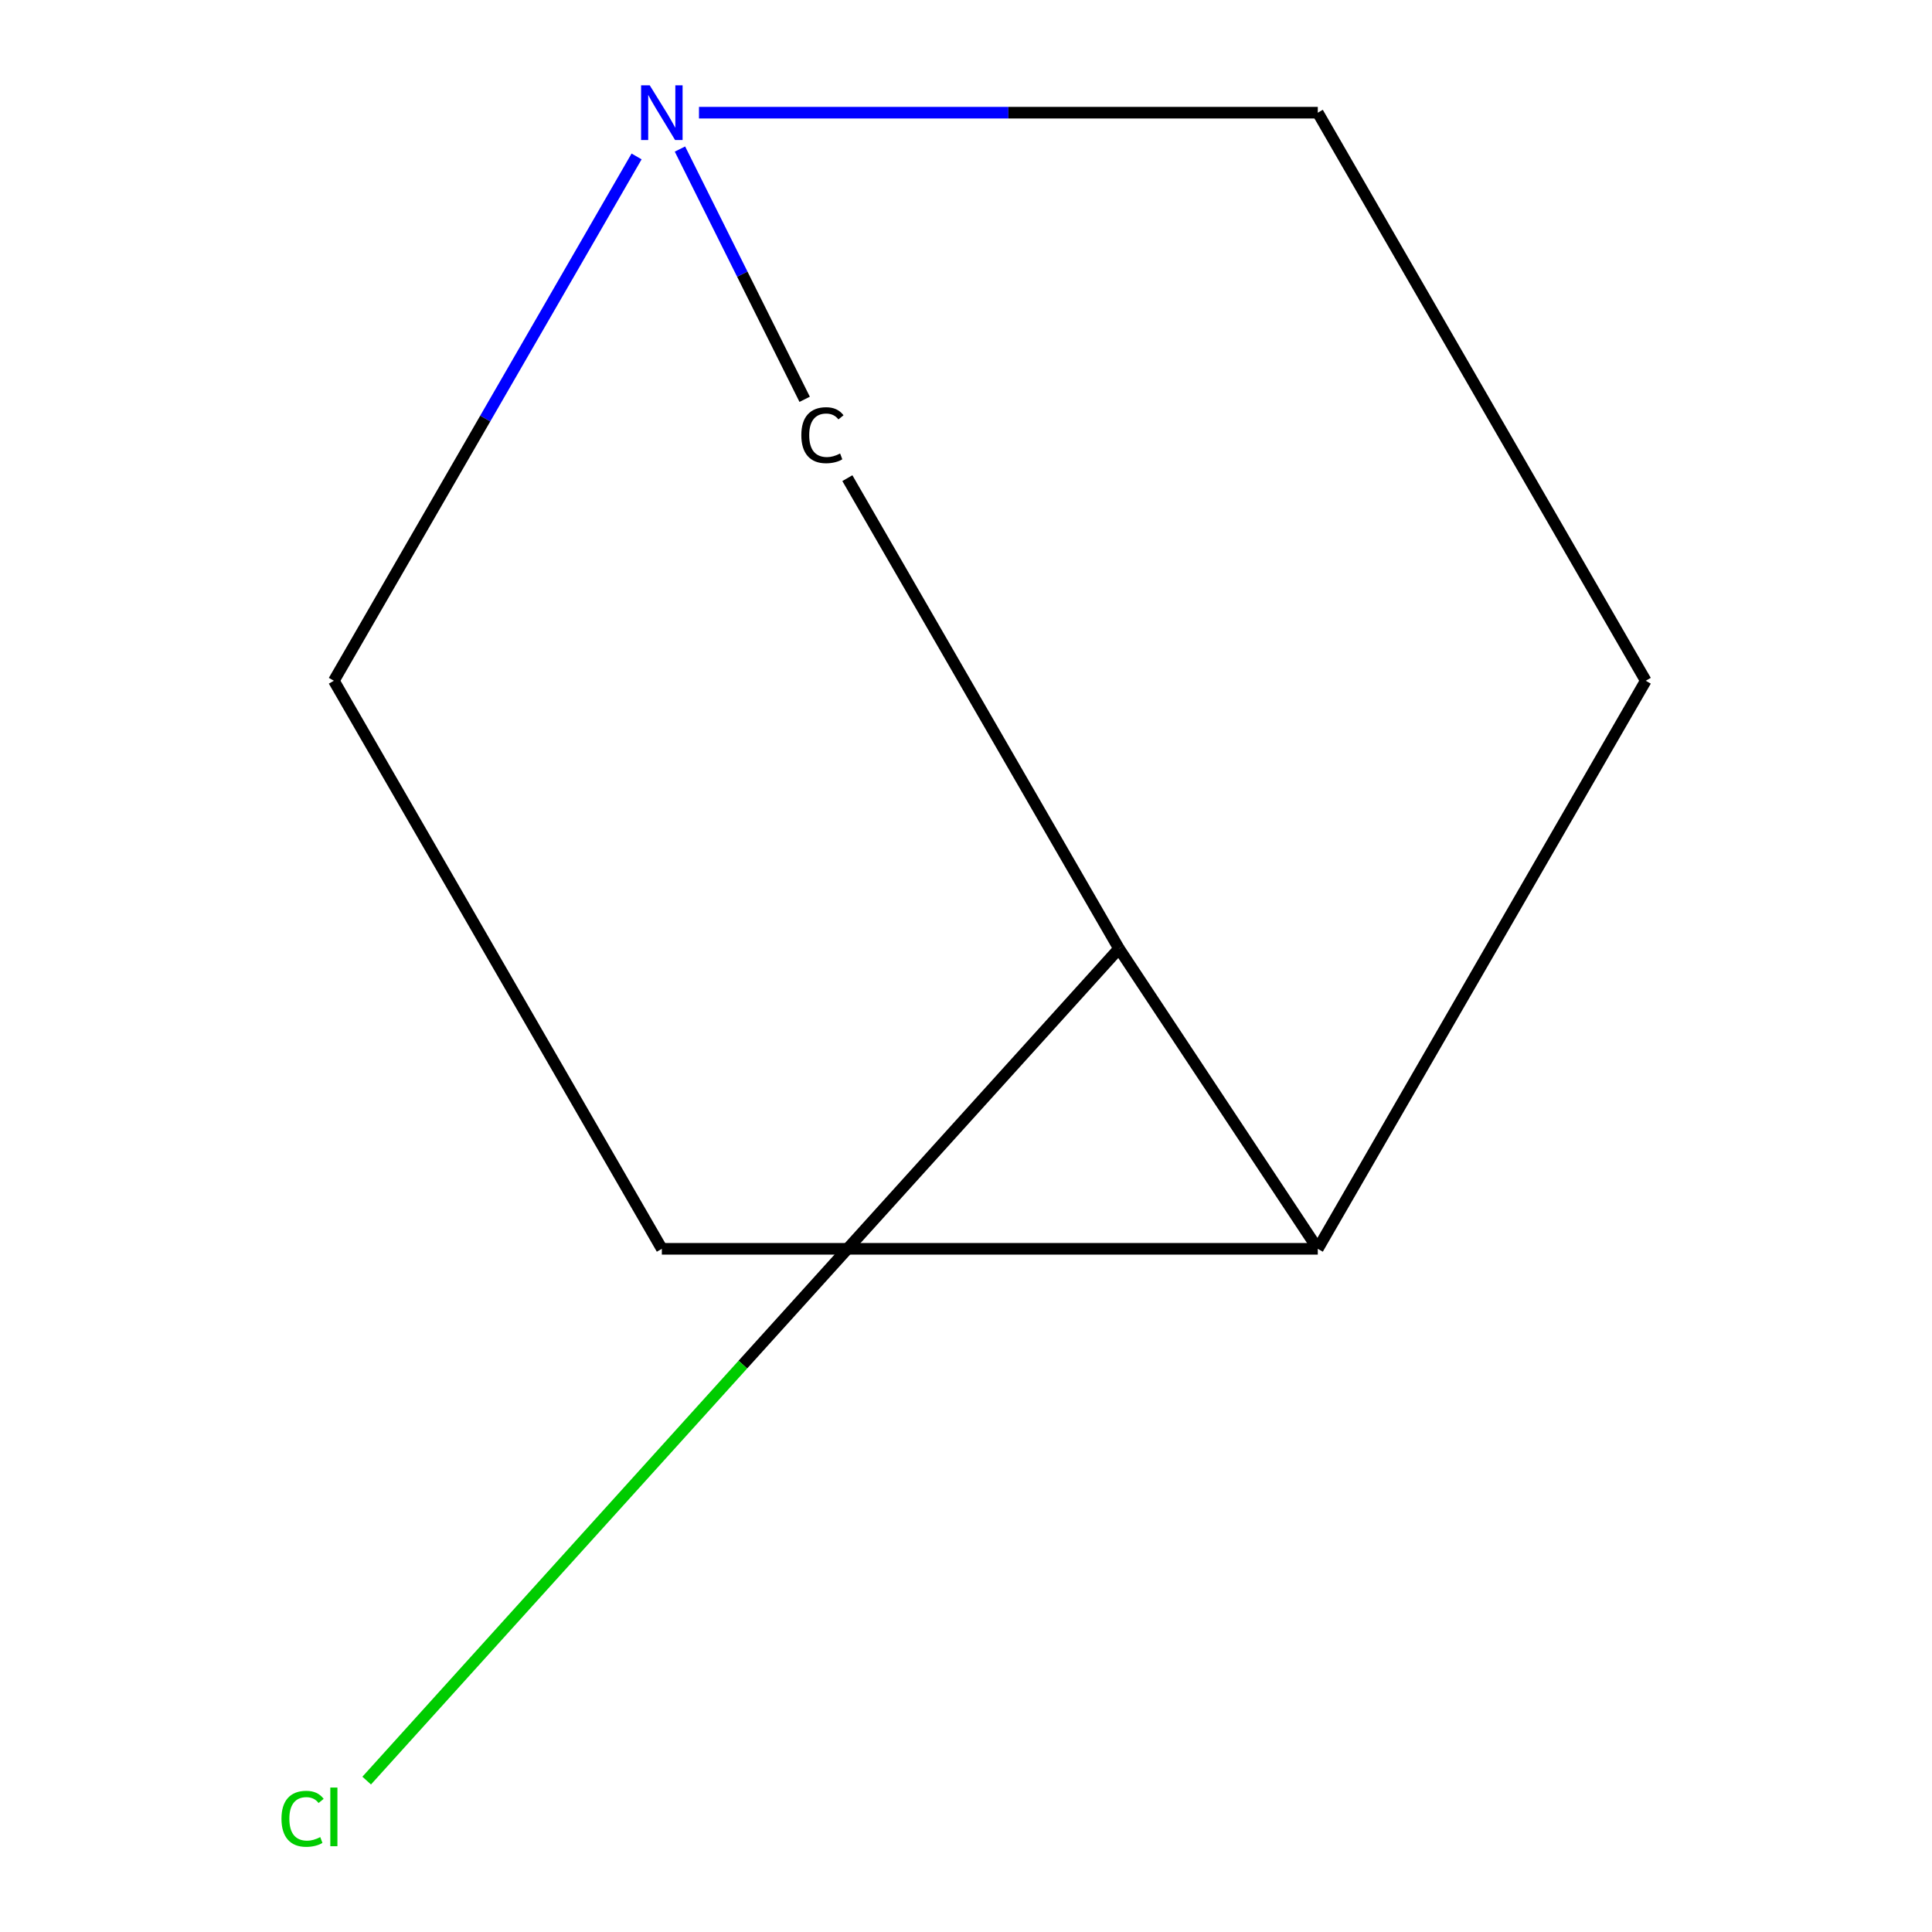 <?xml version='1.0' encoding='iso-8859-1'?>
<svg version='1.1' baseProfile='full'
              xmlns='http://www.w3.org/2000/svg'
                      xmlns:rdkit='http://www.rdkit.org/xml'
                      xmlns:xlink='http://www.w3.org/1999/xlink'
                  xml:space='preserve'
width='1000px' height='1000px' viewBox='0 0 1000 1000'>
<!-- END OF HEADER -->
<rect style='opacity:1.0;fill:#FFFFFF;stroke:none' width='1000' height='1000' x='0' y='0'> </rect>
<path class='bond-1' d='M 351.946,77.146 L 384.219,141.914' style='fill:none;fill-rule:evenodd;stroke:#0000FF;stroke-width:6px;stroke-linecap:butt;stroke-linejoin:miter;stroke-opacity:1' />
<path class='bond-1' d='M 384.219,141.914 L 416.493,206.683' style='fill:none;fill-rule:evenodd;stroke:#000000;stroke-width:6px;stroke-linecap:butt;stroke-linejoin:miter;stroke-opacity:1' />
<path class='bond-5' d='M 329.493,80.975 L 251.151,216.666' style='fill:none;fill-rule:evenodd;stroke:#0000FF;stroke-width:6px;stroke-linecap:butt;stroke-linejoin:miter;stroke-opacity:1' />
<path class='bond-5' d='M 251.151,216.666 L 172.81,352.357' style='fill:none;fill-rule:evenodd;stroke:#000000;stroke-width:6px;stroke-linecap:butt;stroke-linejoin:miter;stroke-opacity:1' />
<path class='bond-6' d='M 361.796,58.327 L 521.941,58.327' style='fill:none;fill-rule:evenodd;stroke:#0000FF;stroke-width:6px;stroke-linecap:butt;stroke-linejoin:miter;stroke-opacity:1' />
<path class='bond-6' d='M 521.941,58.327 L 682.086,58.327' style='fill:none;fill-rule:evenodd;stroke:#000000;stroke-width:6px;stroke-linecap:butt;stroke-linejoin:miter;stroke-opacity:1' />
<path class='bond-0' d='M 579.185,490.999 L 438.595,247.491' style='fill:none;fill-rule:evenodd;stroke:#000000;stroke-width:6px;stroke-linecap:butt;stroke-linejoin:miter;stroke-opacity:1' />
<path class='bond-7' d='M 579.185,490.999 L 384.491,706.315' style='fill:none;fill-rule:evenodd;stroke:#000000;stroke-width:6px;stroke-linecap:butt;stroke-linejoin:miter;stroke-opacity:1' />
<path class='bond-7' d='M 384.491,706.315 L 189.797,921.632' style='fill:none;fill-rule:evenodd;stroke:#00CC00;stroke-width:6px;stroke-linecap:butt;stroke-linejoin:miter;stroke-opacity:1' />
<path class='bond-9' d='M 579.185,490.999 L 682.086,646.388' style='fill:none;fill-rule:evenodd;stroke:#000000;stroke-width:6px;stroke-linecap:butt;stroke-linejoin:miter;stroke-opacity:1' />
<path class='bond-2' d='M 682.086,646.388 L 851.844,352.357' style='fill:none;fill-rule:evenodd;stroke:#000000;stroke-width:6px;stroke-linecap:butt;stroke-linejoin:miter;stroke-opacity:1' />
<path class='bond-8' d='M 682.086,646.388 L 342.568,646.388' style='fill:none;fill-rule:evenodd;stroke:#000000;stroke-width:6px;stroke-linecap:butt;stroke-linejoin:miter;stroke-opacity:1' />
<path class='bond-3' d='M 851.844,352.357 L 682.086,58.327' style='fill:none;fill-rule:evenodd;stroke:#000000;stroke-width:6px;stroke-linecap:butt;stroke-linejoin:miter;stroke-opacity:1' />
<path class='bond-4' d='M 342.568,646.388 L 172.81,352.357' style='fill:none;fill-rule:evenodd;stroke:#000000;stroke-width:6px;stroke-linecap:butt;stroke-linejoin:miter;stroke-opacity:1' />
<path  class='atom-0' d='M 336.308 44.167
L 345.588 59.167
Q 346.508 60.647, 347.988 63.327
Q 349.468 66.007, 349.548 66.167
L 349.548 44.167
L 353.308 44.167
L 353.308 72.487
L 349.428 72.487
L 339.468 56.087
Q 338.308 54.167, 337.068 51.967
Q 335.868 49.767, 335.508 49.087
L 335.508 72.487
L 331.828 72.487
L 331.828 44.167
L 336.308 44.167
' fill='#0000FF'/>
<path  class='atom-2' d='M 414.768 225.256
Q 414.768 218.216, 418.048 214.536
Q 421.368 210.816, 427.648 210.816
Q 433.488 210.816, 436.608 214.936
L 433.968 217.096
Q 431.688 214.096, 427.648 214.096
Q 423.368 214.096, 421.088 216.976
Q 418.848 219.816, 418.848 225.256
Q 418.848 230.856, 421.168 233.736
Q 423.528 236.616, 428.088 236.616
Q 431.208 236.616, 434.848 234.736
L 435.968 237.736
Q 434.488 238.696, 432.248 239.256
Q 430.008 239.816, 427.528 239.816
Q 421.368 239.816, 418.048 236.056
Q 414.768 232.296, 414.768 225.256
' fill='#000000'/>
<path  class='atom-8' d='M 145.69 941.399
Q 145.69 934.359, 148.97 930.679
Q 152.29 926.959, 158.57 926.959
Q 164.41 926.959, 167.53 931.079
L 164.89 933.239
Q 162.61 930.239, 158.57 930.239
Q 154.29 930.239, 152.01 933.119
Q 149.77 935.959, 149.77 941.399
Q 149.77 946.999, 152.09 949.879
Q 154.45 952.759, 159.01 952.759
Q 162.13 952.759, 165.77 950.879
L 166.89 953.879
Q 165.41 954.839, 163.17 955.399
Q 160.93 955.959, 158.45 955.959
Q 152.29 955.959, 148.97 952.199
Q 145.69 948.439, 145.69 941.399
' fill='#00CC00'/>
<path  class='atom-8' d='M 170.97 925.239
L 174.65 925.239
L 174.65 955.599
L 170.97 955.599
L 170.97 925.239
' fill='#00CC00'/>
</svg>
